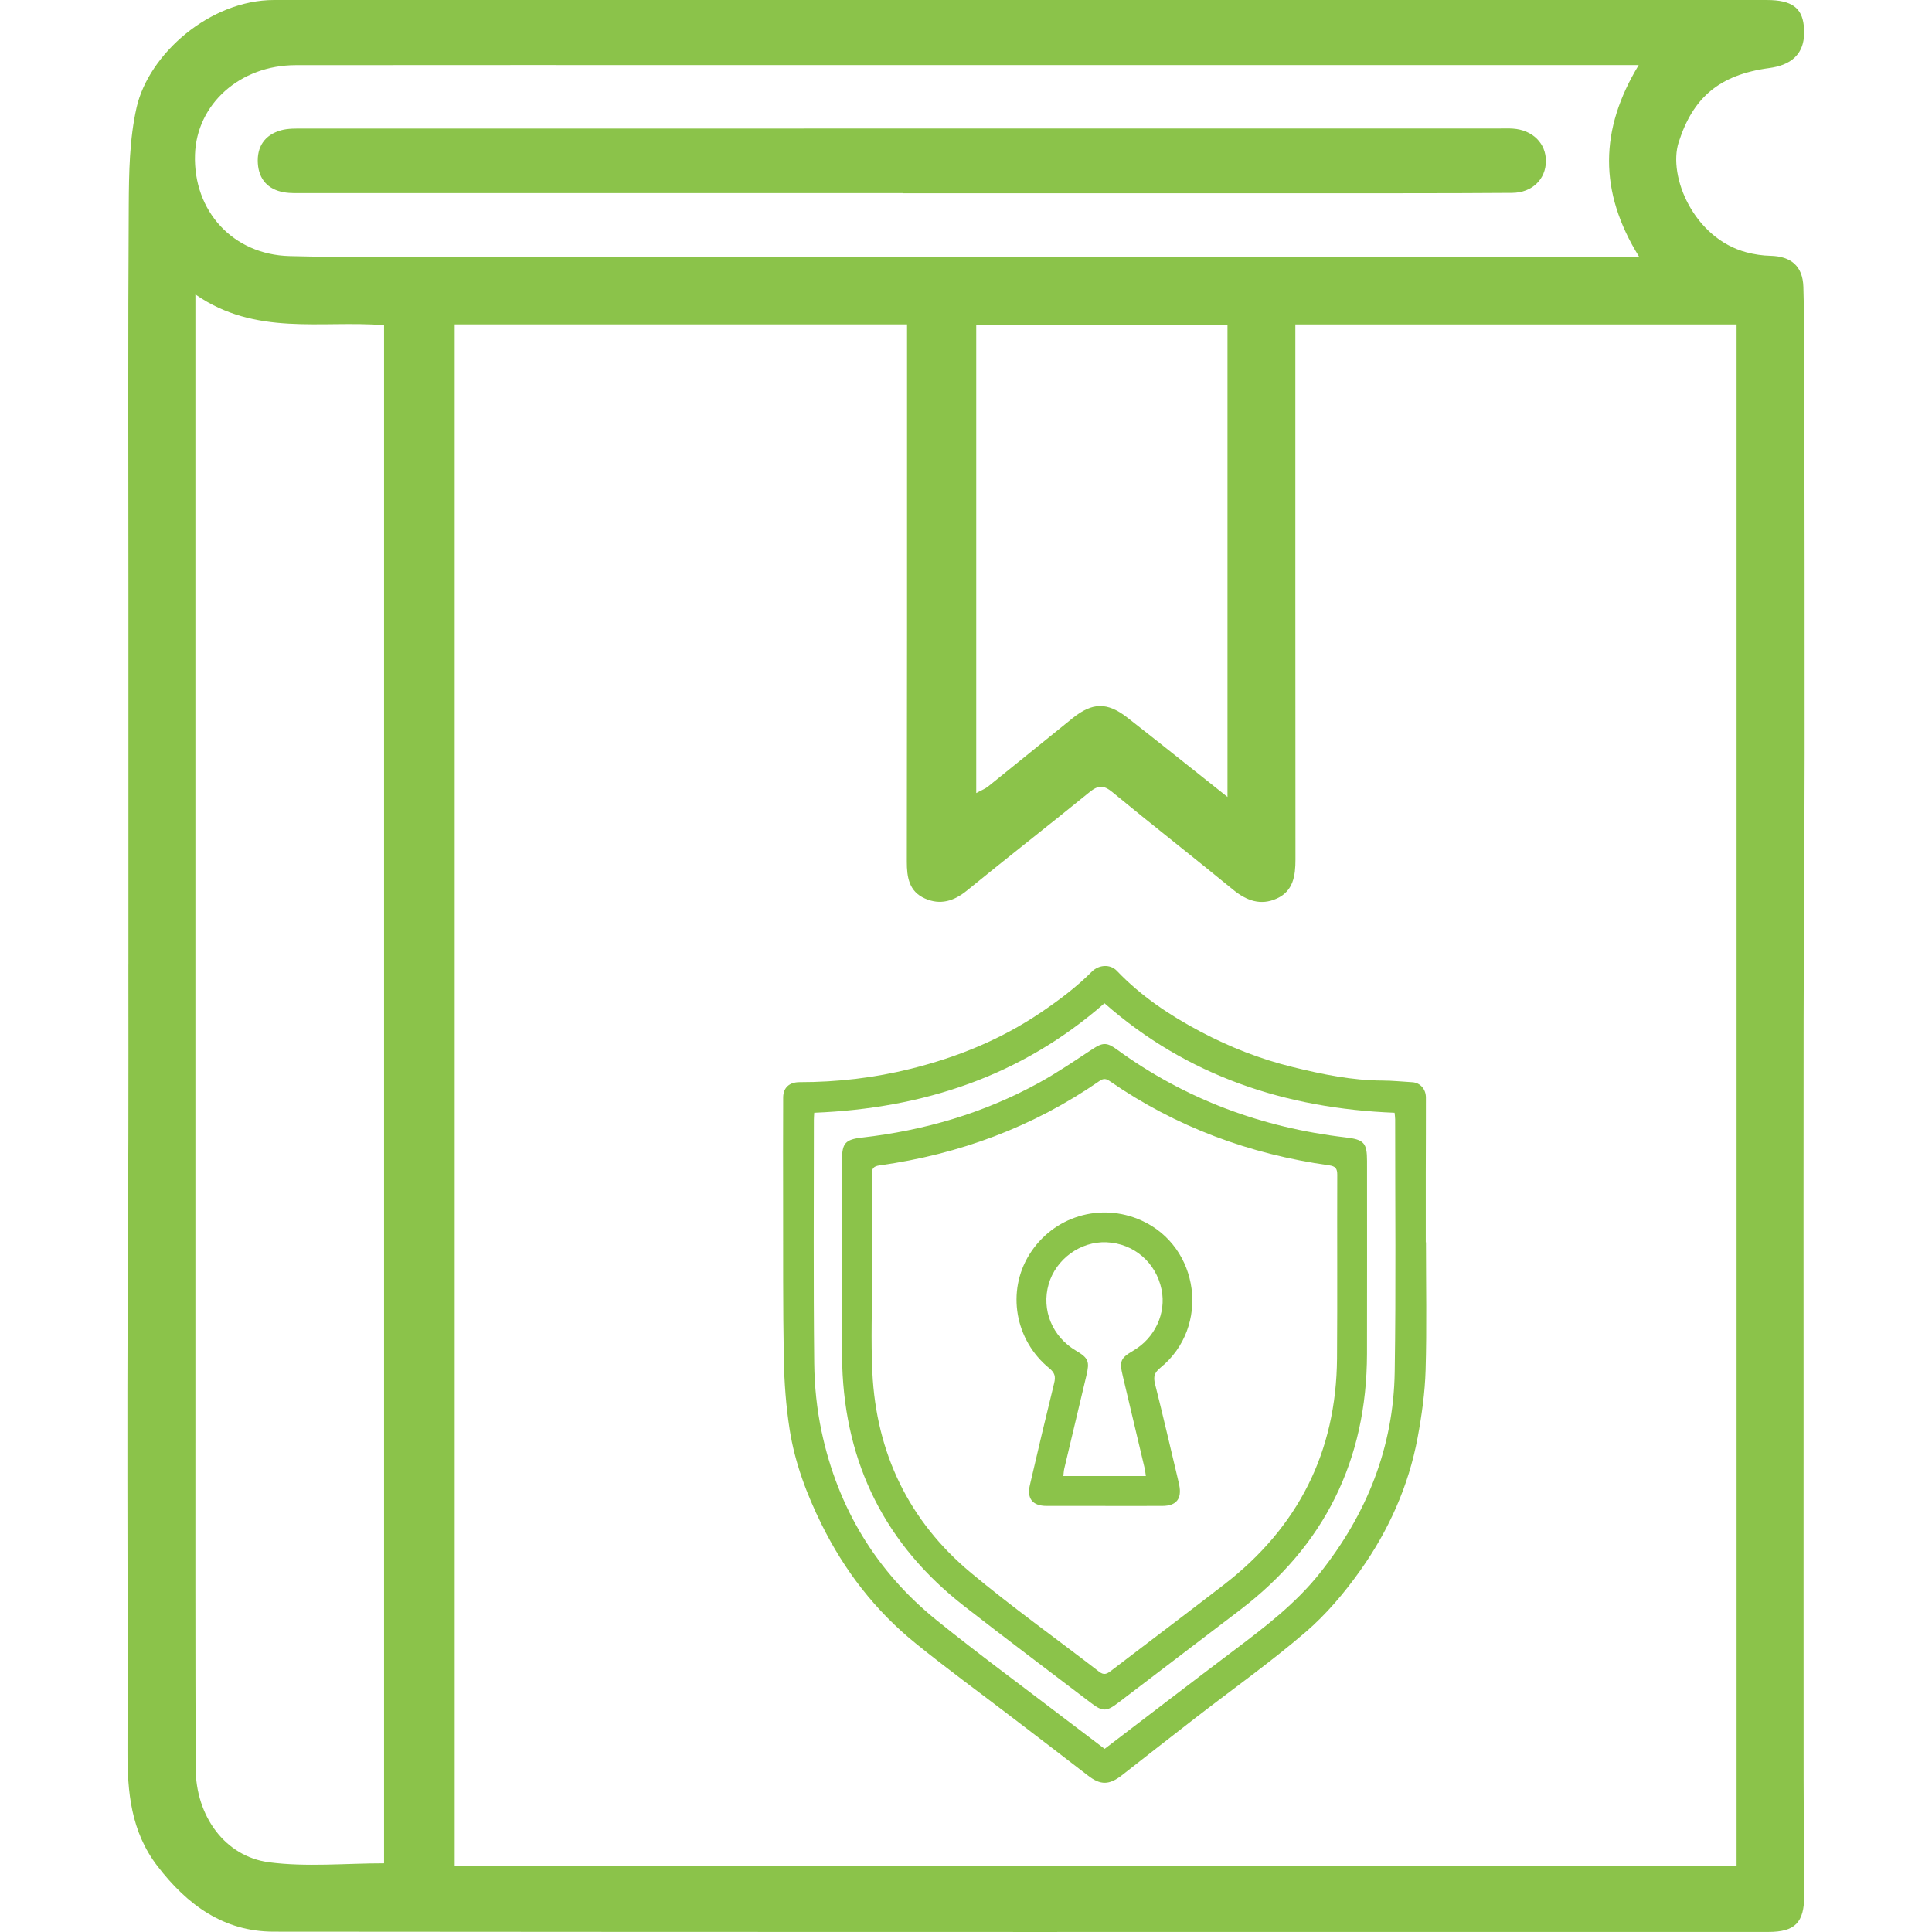 <?xml version="1.0" encoding="utf-8"?>
<!-- Generator: Adobe Illustrator 17.0.0, SVG Export Plug-In . SVG Version: 6.00 Build 0)  -->
<!DOCTYPE svg PUBLIC "-//W3C//DTD SVG 1.1//EN" "http://www.w3.org/Graphics/SVG/1.1/DTD/svg11.dtd">
<svg version="1.1" id="Layer_1" xmlns="http://www.w3.org/2000/svg" xmlns:xlink="http://www.w3.org/1999/xlink" x="0px" y="0px"
	 width="144px" height="144px" viewBox="0 0 144 144" enable-background="new 0 0 144 144" xml:space="preserve">
<g>
	<g>
		<path fill="#8bc34a" d="M106.284,92.595c0,3.174,0.066,6.349-0.027,9.52c-0.049,1.683-0.285,3.375-0.594,5.033
			c-0.673,3.615-2.162,6.927-4.275,9.906c-1.178,1.66-2.531,3.263-4.068,4.586c-2.598,2.237-5.407,4.227-8.122,6.328
			c-1.863,1.442-3.718,2.893-5.572,4.345c-0.956,0.749-1.606,0.746-2.526,0.034c-1.899-1.471-3.811-2.924-5.718-4.383
			c-2.39-1.829-4.824-3.604-7.161-5.499c-2.983-2.418-5.282-5.403-6.987-8.852c-1.115-2.256-1.994-4.598-2.38-7.08
			c-0.269-1.729-0.4-3.491-0.432-5.242c-0.071-3.914-0.045-7.829-0.053-11.744c-0.005-2.582-0.005-5.163,0.004-7.745
			c0.002-0.735,0.464-1.145,1.225-1.145c2.811,0.003,5.584-0.322,8.312-1.002c3.449-0.859,6.689-2.177,9.655-4.182
			c1.359-0.919,2.654-1.887,3.81-3.047c0.536-0.538,1.382-0.576,1.868-0.068c1.804,1.889,3.939,3.318,6.233,4.531
			c2.183,1.155,4.458,2.049,6.865,2.64c2.215,0.544,4.43,1.004,6.722,1.01c0.733,0.002,1.466,0.083,2.199,0.123
			c0.576,0.031,1.016,0.496,1.018,1.139c0.006,1.862-0.007,3.725-0.01,5.587c-0.002,1.735,0,3.47,0,5.205
			C106.275,92.595,106.279,92.595,106.284,92.595z M60.688,82.937c-0.012,0.239-0.026,0.386-0.026,0.532
			c0,6.043-0.039,12.087,0.026,18.13c0.018,1.704,0.195,3.435,0.549,5.101c1.209,5.686,4.069,10.431,8.6,14.084
			c3.116,2.513,6.346,4.883,9.527,7.315c0.987,0.755,1.98,1.502,2.969,2.251c3.274-2.495,6.482-4.961,9.713-7.396
			c2.271-1.712,4.523-3.437,6.313-5.683c3.504-4.396,5.507-9.379,5.595-15.014c0.098-6.275,0.031-12.553,0.034-18.829
			c0-0.145-0.025-0.29-0.043-0.49c-8.124-0.318-15.457-2.739-21.623-8.162C76.112,80.215,68.814,82.614,60.688,82.937z"/>
		<path fill="#8bc34a" d="M62.76,94.783c0-2.777,0-5.554,0-8.331c0-1.241,0.242-1.522,1.484-1.664
			c4.658-0.53,9.086-1.824,13.2-4.088c1.369-0.753,2.666-1.642,3.975-2.501c0.764-0.502,1.073-0.527,1.825,0.022
			c5.097,3.715,10.813,5.825,17.056,6.555c1.358,0.159,1.591,0.401,1.591,1.76c0,4.791,0.007,9.582-0.003,14.373
			c-0.016,7.928-3.169,14.303-9.486,19.106c-3.019,2.296-6.034,4.598-9.052,6.896c-0.896,0.682-1.168,0.677-2.071-0.012
			c-3.15-2.403-6.325-4.776-9.447-7.215c-5.817-4.543-8.826-10.538-9.056-17.906c-0.073-2.33-0.011-4.663-0.011-6.995
			C62.763,94.783,62.761,94.783,62.76,94.783z M64.99,95.105c0.004,0,0.008,0,0.012,0c0,2.395-0.096,4.795,0.019,7.185
			c0.289,6.022,2.718,11.077,7.348,14.938c3.087,2.574,6.371,4.911,9.554,7.372c0.358,0.277,0.578,0.168,0.877-0.061
			c2.807-2.15,5.635-4.273,8.433-6.434c5.518-4.261,8.371-9.874,8.422-16.862c0.033-4.557,0-9.115,0.017-13.672
			c0.002-0.476-0.127-0.648-0.618-0.717c-5.923-0.832-11.394-2.856-16.329-6.266c-0.278-0.192-0.466-0.232-0.774-0.019
			c-4.95,3.424-10.439,5.461-16.385,6.291c-0.459,0.064-0.591,0.224-0.587,0.679C65,90.06,64.99,92.583,64.99,95.105z"/>
		<path fill="#8bc34a" d="M82.327,112.245c-1.442,0-2.883,0.005-4.325-0.001c-1.036-0.005-1.476-0.541-1.241-1.555
			c0.589-2.537,1.188-5.072,1.81-7.602c0.118-0.481,0.053-0.767-0.362-1.105c-2.574-2.098-3.191-5.736-1.486-8.478
			c1.766-2.838,5.295-3.913,8.345-2.542c4.358,1.959,5.15,7.95,1.428,10.975c-0.45,0.366-0.544,0.668-0.408,1.208
			c0.589,2.341,1.133,4.693,1.692,7.042c0.039,0.165,0.079,0.329,0.112,0.495c0.207,1.024-0.211,1.556-1.242,1.561
			C85.21,112.25,83.769,112.245,82.327,112.245z M85.406,110.017c-0.034-0.222-0.05-0.408-0.092-0.587
			c-0.539-2.287-1.081-4.574-1.626-6.859c-0.268-1.124-0.184-1.335,0.792-1.908c1.605-0.941,2.456-2.787,2.097-4.545
			c-0.413-2.022-2.068-3.442-4.107-3.527c-1.934-0.08-3.769,1.25-4.309,3.122c-0.554,1.921,0.267,3.917,2.039,4.961
			c0.929,0.547,1.026,0.795,0.77,1.868c-0.552,2.306-1.1,4.613-1.645,6.92c-0.041,0.173-0.044,0.355-0.068,0.555
			C81.335,110.017,83.342,110.017,85.406,110.017z"/>
	</g>
	<g>
		<path fill="#8bc34a" d="M9.571,71.903c0-9.218,0-18.437,0-27.655c0-9.646-0.036-19.293,0.025-28.939
			c0.015-2.438,0.05-4.94,0.584-7.298C11.08,4.047,15.623,0,20.434,0c37.089,0.002,74.178,0.001,111.267,0.001
			c1.84,0,2.597,0.584,2.741,1.897c0.25,2.282-1.14,2.98-2.576,3.174c-3.729,0.503-5.681,2.205-6.745,5.524
			c-0.823,2.566,1.144,7.169,5.045,8.209c0.581,0.155,1.193,0.247,1.793,0.261c1.528,0.036,2.403,0.76,2.454,2.307
			c0.078,2.373,0.069,4.75,0.073,7.125c0.013,9.218,0.029,18.437,0.021,27.655c-0.006,6.605-0.065,13.211-0.075,19.816
			c-0.014,9.456-0.003,18.913-0.003,28.369c0,9.456-0.004,18.912,0.003,28.368c0.002,2.851,0.051,5.702,0.047,8.554
			c-0.003,2.054-0.693,2.736-2.679,2.736c-37.137,0-74.273,0.014-111.41-0.021c-3.722-0.004-6.439-1.998-8.655-4.887
			c-1.984-2.586-2.241-5.52-2.233-8.595c0.024-8.932-0.015-17.865-0.006-26.797c0.006-6.272,0.054-12.545,0.071-18.817
			c0.012-4.325,0.002-8.651,0.002-12.976C9.568,71.903,9.57,71.903,9.571,71.903z M33.888,24.177c0,38.393,0,76.634,0,114.887
			c31.902,0,63.68,0,95.547,0c0-38.319,0-76.558,0-114.883c-7.914,0-24.882,0-32.887,0c0,0.645,0,1.202,0,1.758
			c0.001,12.71-0.002,25.421,0.008,38.131c0.001,1.207-0.165,2.34-1.382,2.897c-1.208,0.553-2.267,0.166-3.277-0.663
			c-2.978-2.445-6.019-4.815-8.991-7.267c-0.654-0.539-1.062-0.514-1.696,0.002c-3.025,2.464-6.106,4.859-9.127,7.327
			c-0.981,0.802-1.997,1.115-3.152,0.599c-1.173-0.524-1.343-1.572-1.341-2.747c0.021-11.473,0.015-22.945,0.016-34.418
			c0-1.846,0-3.692,0-5.622C53.249,24.177,48.183,24.177,33.888,24.177z M14.564,21.946c0,0.874,0,1.389,0,1.904
			c0,26.984-0.001,53.969,0,80.953c0,8.995-0.009,17.99,0.019,26.984c0.011,3.563,2.173,6.589,5.483,7.018
			c2.792,0.362,5.669,0.074,8.559,0.074c0-38.2,0-76.39,0-114.644C23.926,23.866,19.06,25.07,14.564,21.946z M122.17,19.136
			c-3.021-4.86-2.945-9.487-0.03-14.286c-0.816,0-1.413,0-2.01,0c-21.465,0-42.929,0-64.394,0c-11.232,0-22.464-0.008-33.696,0.005
			c-4.157,0.005-7.386,2.9-7.507,6.674c-0.134,4.191,2.815,7.444,7.041,7.557c4.09,0.109,8.185,0.048,12.277,0.049
			c19.698,0.002,48.539,0.001,86.525,0.001C120.888,19.136,121.4,19.136,122.17,19.136z M91.49,59.399c0-11.866,0-23.467,0-35.155
			c-6.272,0-12.477,0-18.727,0c0,11.635,0,23.189,0,34.867c0.398-0.218,0.667-0.318,0.88-0.489c2.102-1.689,4.193-3.392,6.291-5.086
			c1.477-1.193,2.59-1.225,4.095-0.049C86.476,55.4,88.898,57.343,91.49,59.399z"/>
		<path fill="#8bc34a" d="M67.287,14.393c-14.854,0-29.709,0.001-44.563-0.002c-0.523,0-1.057,0.028-1.567-0.061
			c-1.179-0.206-1.858-0.96-1.938-2.141c-0.084-1.238,0.5-2.13,1.71-2.475c0.536-0.152,1.13-0.133,1.698-0.133
			c29.709-0.006,59.419-0.005,89.128-0.005c0.333,0,0.668-0.014,1,0.008c1.474,0.1,2.478,1.094,2.468,2.431
			c-0.009,1.336-1.019,2.35-2.516,2.36c-4.904,0.036-9.808,0.026-14.711,0.028c-10.236,0.003-20.472,0.001-30.708,0.001
			C67.287,14.401,67.287,14.397,67.287,14.393z"/>
	</g>
</g>
</svg>
